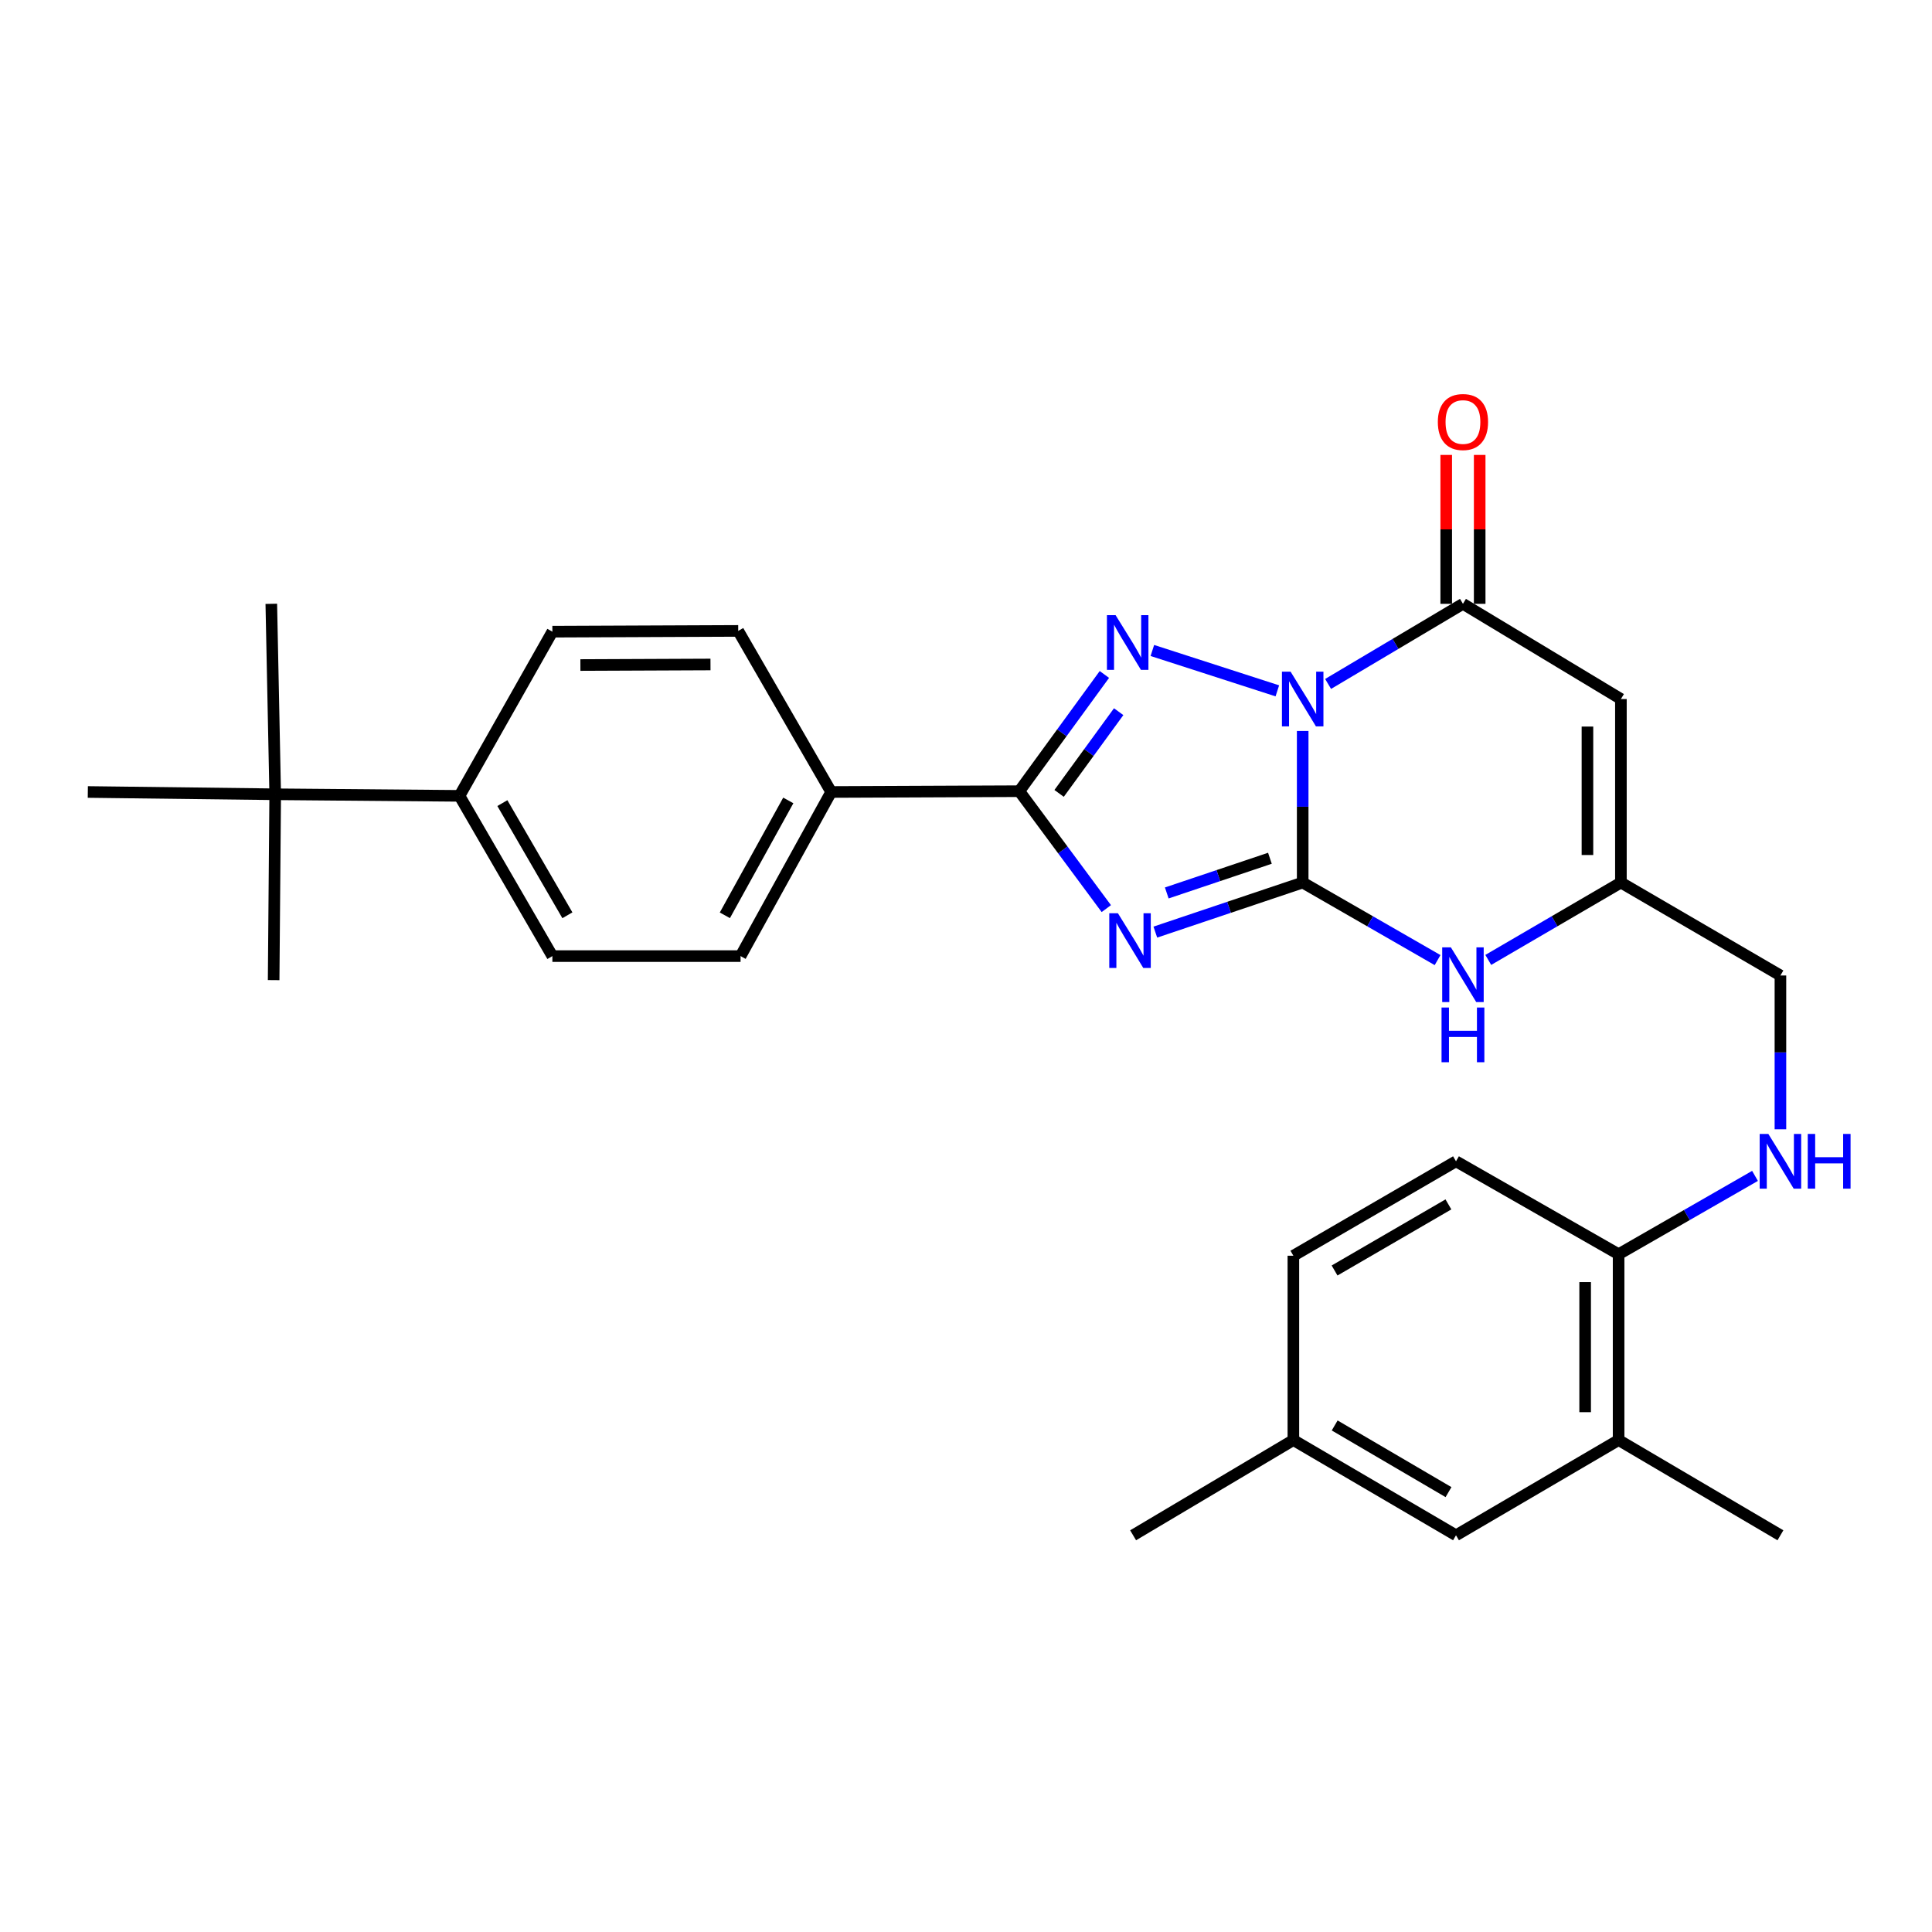 <?xml version='1.0' encoding='iso-8859-1'?>
<svg version='1.1' baseProfile='full'
              xmlns='http://www.w3.org/2000/svg'
                      xmlns:rdkit='http://www.rdkit.org/xml'
                      xmlns:xlink='http://www.w3.org/1999/xlink'
                  xml:space='preserve'
width='1000px' height='1000px' viewBox='0 0 1000 1000'>
<!-- END OF HEADER -->
<rect style='opacity:1.0;fill:#FFFFFF;stroke:none' width='1000' height='1000' x='0' y='0'> </rect>
<path class='bond-0' d='M 674.269,378.356 L 674.269,417.578' style='fill:none;fill-rule:evenodd;stroke:#0000FF;stroke-width:6px;stroke-linecap:butt;stroke-linejoin:miter;stroke-opacity:1' />
<path class='bond-0' d='M 674.269,417.578 L 674.269,456.801' style='fill:none;fill-rule:evenodd;stroke:#000000;stroke-width:6px;stroke-linecap:butt;stroke-linejoin:miter;stroke-opacity:1' />
<path class='bond-2' d='M 661.149,357.583 L 596.461,336.687' style='fill:none;fill-rule:evenodd;stroke:#0000FF;stroke-width:6px;stroke-linecap:butt;stroke-linejoin:miter;stroke-opacity:1' />
<path class='bond-4' d='M 687.421,354.007 L 722.321,333.272' style='fill:none;fill-rule:evenodd;stroke:#0000FF;stroke-width:6px;stroke-linecap:butt;stroke-linejoin:miter;stroke-opacity:1' />
<path class='bond-4' d='M 722.321,333.272 L 757.221,312.537' style='fill:none;fill-rule:evenodd;stroke:#000000;stroke-width:6px;stroke-linecap:butt;stroke-linejoin:miter;stroke-opacity:1' />
<path class='bond-1' d='M 674.269,456.801 L 636.132,469.628' style='fill:none;fill-rule:evenodd;stroke:#000000;stroke-width:6px;stroke-linecap:butt;stroke-linejoin:miter;stroke-opacity:1' />
<path class='bond-1' d='M 636.132,469.628 L 597.996,482.455' style='fill:none;fill-rule:evenodd;stroke:#0000FF;stroke-width:6px;stroke-linecap:butt;stroke-linejoin:miter;stroke-opacity:1' />
<path class='bond-1' d='M 657.306,444.233 L 630.611,453.212' style='fill:none;fill-rule:evenodd;stroke:#000000;stroke-width:6px;stroke-linecap:butt;stroke-linejoin:miter;stroke-opacity:1' />
<path class='bond-1' d='M 630.611,453.212 L 603.915,462.191' style='fill:none;fill-rule:evenodd;stroke:#0000FF;stroke-width:6px;stroke-linecap:butt;stroke-linejoin:miter;stroke-opacity:1' />
<path class='bond-6' d='M 674.269,456.801 L 709.179,476.874' style='fill:none;fill-rule:evenodd;stroke:#000000;stroke-width:6px;stroke-linecap:butt;stroke-linejoin:miter;stroke-opacity:1' />
<path class='bond-6' d='M 709.179,476.874 L 744.089,496.947' style='fill:none;fill-rule:evenodd;stroke:#0000FF;stroke-width:6px;stroke-linecap:butt;stroke-linejoin:miter;stroke-opacity:1' />
<path class='bond-29' d='M 572.623,470.294 L 550.106,439.906' style='fill:none;fill-rule:evenodd;stroke:#0000FF;stroke-width:6px;stroke-linecap:butt;stroke-linejoin:miter;stroke-opacity:1' />
<path class='bond-29' d='M 550.106,439.906 L 527.589,409.518' style='fill:none;fill-rule:evenodd;stroke:#000000;stroke-width:6px;stroke-linecap:butt;stroke-linejoin:miter;stroke-opacity:1' />
<path class='bond-3' d='M 571.629,349.101 L 549.609,379.31' style='fill:none;fill-rule:evenodd;stroke:#0000FF;stroke-width:6px;stroke-linecap:butt;stroke-linejoin:miter;stroke-opacity:1' />
<path class='bond-3' d='M 549.609,379.31 L 527.589,409.518' style='fill:none;fill-rule:evenodd;stroke:#000000;stroke-width:6px;stroke-linecap:butt;stroke-linejoin:miter;stroke-opacity:1' />
<path class='bond-3' d='M 579.019,368.366 L 563.605,389.512' style='fill:none;fill-rule:evenodd;stroke:#0000FF;stroke-width:6px;stroke-linecap:butt;stroke-linejoin:miter;stroke-opacity:1' />
<path class='bond-3' d='M 563.605,389.512 L 548.191,410.658' style='fill:none;fill-rule:evenodd;stroke:#000000;stroke-width:6px;stroke-linecap:butt;stroke-linejoin:miter;stroke-opacity:1' />
<path class='bond-8' d='M 527.589,409.518 L 430.214,409.932' style='fill:none;fill-rule:evenodd;stroke:#000000;stroke-width:6px;stroke-linecap:butt;stroke-linejoin:miter;stroke-opacity:1' />
<path class='bond-5' d='M 757.221,312.537 L 838.98,361.821' style='fill:none;fill-rule:evenodd;stroke:#000000;stroke-width:6px;stroke-linecap:butt;stroke-linejoin:miter;stroke-opacity:1' />
<path class='bond-12' d='M 765.881,312.537 L 765.881,274.004' style='fill:none;fill-rule:evenodd;stroke:#000000;stroke-width:6px;stroke-linecap:butt;stroke-linejoin:miter;stroke-opacity:1' />
<path class='bond-12' d='M 765.881,274.004 L 765.881,235.47' style='fill:none;fill-rule:evenodd;stroke:#FF0000;stroke-width:6px;stroke-linecap:butt;stroke-linejoin:miter;stroke-opacity:1' />
<path class='bond-12' d='M 748.561,312.537 L 748.561,274.004' style='fill:none;fill-rule:evenodd;stroke:#000000;stroke-width:6px;stroke-linecap:butt;stroke-linejoin:miter;stroke-opacity:1' />
<path class='bond-12' d='M 748.561,274.004 L 748.561,235.47' style='fill:none;fill-rule:evenodd;stroke:#FF0000;stroke-width:6px;stroke-linecap:butt;stroke-linejoin:miter;stroke-opacity:1' />
<path class='bond-7' d='M 838.98,361.821 L 838.98,456.801' style='fill:none;fill-rule:evenodd;stroke:#000000;stroke-width:6px;stroke-linecap:butt;stroke-linejoin:miter;stroke-opacity:1' />
<path class='bond-7' d='M 821.66,376.068 L 821.66,442.554' style='fill:none;fill-rule:evenodd;stroke:#000000;stroke-width:6px;stroke-linecap:butt;stroke-linejoin:miter;stroke-opacity:1' />
<path class='bond-30' d='M 770.327,496.852 L 804.653,476.826' style='fill:none;fill-rule:evenodd;stroke:#0000FF;stroke-width:6px;stroke-linecap:butt;stroke-linejoin:miter;stroke-opacity:1' />
<path class='bond-30' d='M 804.653,476.826 L 838.98,456.801' style='fill:none;fill-rule:evenodd;stroke:#000000;stroke-width:6px;stroke-linecap:butt;stroke-linejoin:miter;stroke-opacity:1' />
<path class='bond-16' d='M 838.98,456.801 L 921.547,504.912' style='fill:none;fill-rule:evenodd;stroke:#000000;stroke-width:6px;stroke-linecap:butt;stroke-linejoin:miter;stroke-opacity:1' />
<path class='bond-17' d='M 430.214,409.932 L 382.103,326.556' style='fill:none;fill-rule:evenodd;stroke:#000000;stroke-width:6px;stroke-linecap:butt;stroke-linejoin:miter;stroke-opacity:1' />
<path class='bond-18' d='M 430.214,409.932 L 383.315,494.876' style='fill:none;fill-rule:evenodd;stroke:#000000;stroke-width:6px;stroke-linecap:butt;stroke-linejoin:miter;stroke-opacity:1' />
<path class='bond-18' d='M 408.016,414.302 L 375.188,473.763' style='fill:none;fill-rule:evenodd;stroke:#000000;stroke-width:6px;stroke-linecap:butt;stroke-linejoin:miter;stroke-opacity:1' />
<path class='bond-9' d='M 921.547,584.52 L 921.547,544.716' style='fill:none;fill-rule:evenodd;stroke:#0000FF;stroke-width:6px;stroke-linecap:butt;stroke-linejoin:miter;stroke-opacity:1' />
<path class='bond-9' d='M 921.547,544.716 L 921.547,504.912' style='fill:none;fill-rule:evenodd;stroke:#000000;stroke-width:6px;stroke-linecap:butt;stroke-linejoin:miter;stroke-opacity:1' />
<path class='bond-11' d='M 908.392,608.639 L 873.089,628.912' style='fill:none;fill-rule:evenodd;stroke:#0000FF;stroke-width:6px;stroke-linecap:butt;stroke-linejoin:miter;stroke-opacity:1' />
<path class='bond-11' d='M 873.089,628.912 L 837.787,649.185' style='fill:none;fill-rule:evenodd;stroke:#000000;stroke-width:6px;stroke-linecap:butt;stroke-linejoin:miter;stroke-opacity:1' />
<path class='bond-10' d='M 837.787,745.368 L 837.787,649.185' style='fill:none;fill-rule:evenodd;stroke:#000000;stroke-width:6px;stroke-linecap:butt;stroke-linejoin:miter;stroke-opacity:1' />
<path class='bond-10' d='M 820.467,730.94 L 820.467,663.613' style='fill:none;fill-rule:evenodd;stroke:#000000;stroke-width:6px;stroke-linecap:butt;stroke-linejoin:miter;stroke-opacity:1' />
<path class='bond-15' d='M 837.787,745.368 L 753.622,794.662' style='fill:none;fill-rule:evenodd;stroke:#000000;stroke-width:6px;stroke-linecap:butt;stroke-linejoin:miter;stroke-opacity:1' />
<path class='bond-24' d='M 837.787,745.368 L 921.547,794.662' style='fill:none;fill-rule:evenodd;stroke:#000000;stroke-width:6px;stroke-linecap:butt;stroke-linejoin:miter;stroke-opacity:1' />
<path class='bond-21' d='M 837.787,649.185 L 753.622,601.084' style='fill:none;fill-rule:evenodd;stroke:#000000;stroke-width:6px;stroke-linecap:butt;stroke-linejoin:miter;stroke-opacity:1' />
<path class='bond-13' d='M 142.445,411.115 L 237.829,411.933' style='fill:none;fill-rule:evenodd;stroke:#000000;stroke-width:6px;stroke-linecap:butt;stroke-linejoin:miter;stroke-opacity:1' />
<path class='bond-25' d='M 142.445,411.115 L 45.455,409.932' style='fill:none;fill-rule:evenodd;stroke:#000000;stroke-width:6px;stroke-linecap:butt;stroke-linejoin:miter;stroke-opacity:1' />
<path class='bond-26' d='M 142.445,411.115 L 140.425,312.537' style='fill:none;fill-rule:evenodd;stroke:#000000;stroke-width:6px;stroke-linecap:butt;stroke-linejoin:miter;stroke-opacity:1' />
<path class='bond-27' d='M 142.445,411.115 L 141.637,507.307' style='fill:none;fill-rule:evenodd;stroke:#000000;stroke-width:6px;stroke-linecap:butt;stroke-linejoin:miter;stroke-opacity:1' />
<path class='bond-14' d='M 237.829,411.933 L 285.911,494.876' style='fill:none;fill-rule:evenodd;stroke:#000000;stroke-width:6px;stroke-linecap:butt;stroke-linejoin:miter;stroke-opacity:1' />
<path class='bond-14' d='M 260.026,415.688 L 293.683,473.748' style='fill:none;fill-rule:evenodd;stroke:#000000;stroke-width:6px;stroke-linecap:butt;stroke-linejoin:miter;stroke-opacity:1' />
<path class='bond-31' d='M 237.829,411.933 L 285.911,326.96' style='fill:none;fill-rule:evenodd;stroke:#000000;stroke-width:6px;stroke-linecap:butt;stroke-linejoin:miter;stroke-opacity:1' />
<path class='bond-32' d='M 753.622,794.662 L 669.448,745.368' style='fill:none;fill-rule:evenodd;stroke:#000000;stroke-width:6px;stroke-linecap:butt;stroke-linejoin:miter;stroke-opacity:1' />
<path class='bond-32' d='M 749.748,772.322 L 690.826,737.816' style='fill:none;fill-rule:evenodd;stroke:#000000;stroke-width:6px;stroke-linecap:butt;stroke-linejoin:miter;stroke-opacity:1' />
<path class='bond-19' d='M 382.103,326.556 L 285.911,326.96' style='fill:none;fill-rule:evenodd;stroke:#000000;stroke-width:6px;stroke-linecap:butt;stroke-linejoin:miter;stroke-opacity:1' />
<path class='bond-19' d='M 367.747,343.936 L 300.412,344.219' style='fill:none;fill-rule:evenodd;stroke:#000000;stroke-width:6px;stroke-linecap:butt;stroke-linejoin:miter;stroke-opacity:1' />
<path class='bond-20' d='M 383.315,494.876 L 285.911,494.876' style='fill:none;fill-rule:evenodd;stroke:#000000;stroke-width:6px;stroke-linecap:butt;stroke-linejoin:miter;stroke-opacity:1' />
<path class='bond-23' d='M 753.622,601.084 L 669.448,649.965' style='fill:none;fill-rule:evenodd;stroke:#000000;stroke-width:6px;stroke-linecap:butt;stroke-linejoin:miter;stroke-opacity:1' />
<path class='bond-23' d='M 749.693,623.394 L 690.772,657.61' style='fill:none;fill-rule:evenodd;stroke:#000000;stroke-width:6px;stroke-linecap:butt;stroke-linejoin:miter;stroke-opacity:1' />
<path class='bond-22' d='M 669.448,745.368 L 669.448,649.965' style='fill:none;fill-rule:evenodd;stroke:#000000;stroke-width:6px;stroke-linecap:butt;stroke-linejoin:miter;stroke-opacity:1' />
<path class='bond-28' d='M 669.448,745.368 L 586.496,794.662' style='fill:none;fill-rule:evenodd;stroke:#000000;stroke-width:6px;stroke-linecap:butt;stroke-linejoin:miter;stroke-opacity:1' />
<path  class='atom-0' d='M 668.009 347.661
L 677.289 362.661
Q 678.209 364.141, 679.689 366.821
Q 681.169 369.501, 681.249 369.661
L 681.249 347.661
L 685.009 347.661
L 685.009 375.981
L 681.129 375.981
L 671.169 359.581
Q 670.009 357.661, 668.769 355.461
Q 667.569 353.261, 667.209 352.581
L 667.209 375.981
L 663.529 375.981
L 663.529 347.661
L 668.009 347.661
' fill='#0000FF'/>
<path  class='atom-2' d='M 578.638 472.7
L 587.918 487.7
Q 588.838 489.18, 590.318 491.86
Q 591.798 494.54, 591.878 494.7
L 591.878 472.7
L 595.638 472.7
L 595.638 501.02
L 591.758 501.02
L 581.798 484.62
Q 580.638 482.7, 579.398 480.5
Q 578.198 478.3, 577.838 477.62
L 577.838 501.02
L 574.158 501.02
L 574.158 472.7
L 578.638 472.7
' fill='#0000FF'/>
<path  class='atom-3' d='M 577.426 318.4
L 586.706 333.4
Q 587.626 334.88, 589.106 337.56
Q 590.586 340.24, 590.666 340.4
L 590.666 318.4
L 594.426 318.4
L 594.426 346.72
L 590.546 346.72
L 580.586 330.32
Q 579.426 328.4, 578.186 326.2
Q 576.986 324, 576.626 323.32
L 576.626 346.72
L 572.946 346.72
L 572.946 318.4
L 577.426 318.4
' fill='#0000FF'/>
<path  class='atom-7' d='M 750.961 490.338
L 760.241 505.338
Q 761.161 506.818, 762.641 509.498
Q 764.121 512.178, 764.201 512.338
L 764.201 490.338
L 767.961 490.338
L 767.961 518.658
L 764.081 518.658
L 754.121 502.258
Q 752.961 500.338, 751.721 498.138
Q 750.521 495.938, 750.161 495.258
L 750.161 518.658
L 746.481 518.658
L 746.481 490.338
L 750.961 490.338
' fill='#0000FF'/>
<path  class='atom-7' d='M 746.141 521.49
L 749.981 521.49
L 749.981 533.53
L 764.461 533.53
L 764.461 521.49
L 768.301 521.49
L 768.301 549.81
L 764.461 549.81
L 764.461 536.73
L 749.981 536.73
L 749.981 549.81
L 746.141 549.81
L 746.141 521.49
' fill='#0000FF'/>
<path  class='atom-10' d='M 915.287 586.924
L 924.567 601.924
Q 925.487 603.404, 926.967 606.084
Q 928.447 608.764, 928.527 608.924
L 928.527 586.924
L 932.287 586.924
L 932.287 615.244
L 928.407 615.244
L 918.447 598.844
Q 917.287 596.924, 916.047 594.724
Q 914.847 592.524, 914.487 591.844
L 914.487 615.244
L 910.807 615.244
L 910.807 586.924
L 915.287 586.924
' fill='#0000FF'/>
<path  class='atom-10' d='M 935.687 586.924
L 939.527 586.924
L 939.527 598.964
L 954.007 598.964
L 954.007 586.924
L 957.847 586.924
L 957.847 615.244
L 954.007 615.244
L 954.007 602.164
L 939.527 602.164
L 939.527 615.244
L 935.687 615.244
L 935.687 586.924
' fill='#0000FF'/>
<path  class='atom-13' d='M 744.221 218.436
Q 744.221 211.636, 747.581 207.836
Q 750.941 204.036, 757.221 204.036
Q 763.501 204.036, 766.861 207.836
Q 770.221 211.636, 770.221 218.436
Q 770.221 225.316, 766.821 229.236
Q 763.421 233.116, 757.221 233.116
Q 750.981 233.116, 747.581 229.236
Q 744.221 225.356, 744.221 218.436
M 757.221 229.916
Q 761.541 229.916, 763.861 227.036
Q 766.221 224.116, 766.221 218.436
Q 766.221 212.876, 763.861 210.076
Q 761.541 207.236, 757.221 207.236
Q 752.901 207.236, 750.541 210.036
Q 748.221 212.836, 748.221 218.436
Q 748.221 224.156, 750.541 227.036
Q 752.901 229.916, 757.221 229.916
' fill='#FF0000'/>
</svg>
